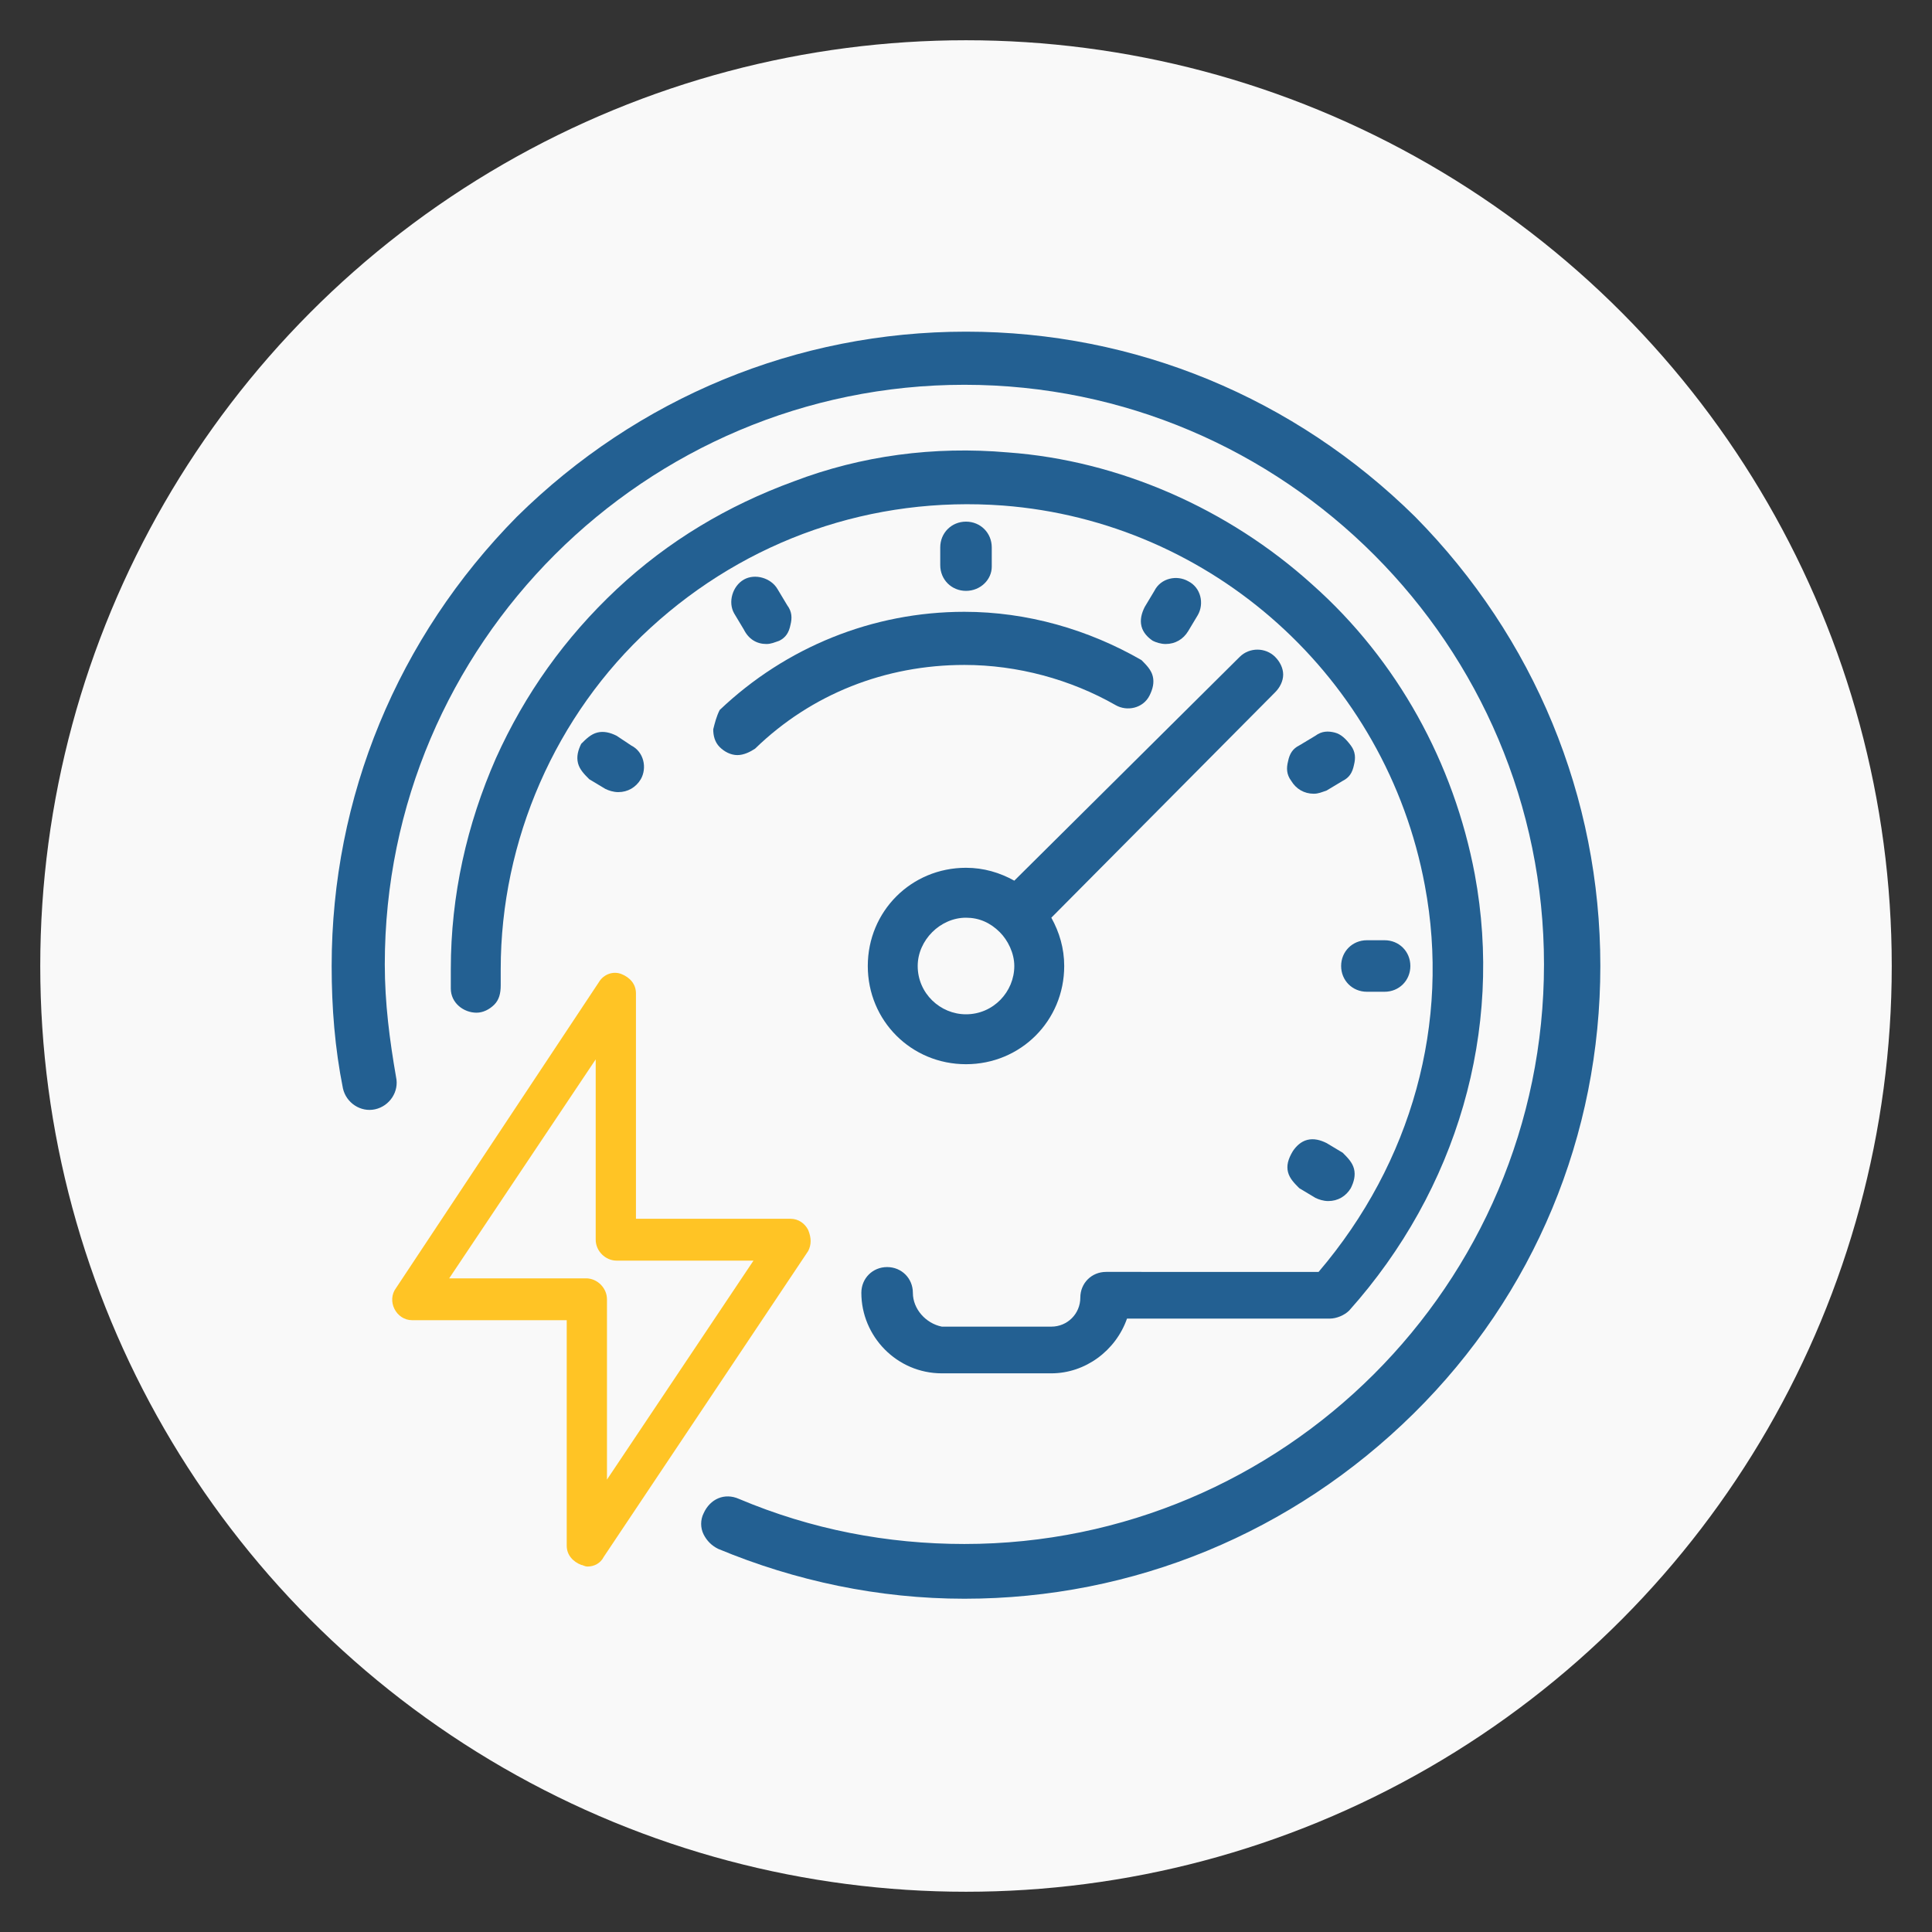 <?xml version="1.0" encoding="utf-8"?>
<!-- Generator: Adobe Illustrator 27.7.0, SVG Export Plug-In . SVG Version: 6.00 Build 0)  -->
<svg version="1.1" id="Capa_1" xmlns="http://www.w3.org/2000/svg" xmlns:xlink="http://www.w3.org/1999/xlink" x="0px" y="0px"
	 viewBox="0 0 120 120" style="enable-background:new 0 0 120 120;" xml:space="preserve">
<rect x="0" y="0" width="120" height="120" fill="#333333" stroke="none"/>
<style type="text/css">
	.st0{fill:#F9F9F9;}
	.st1{fill:#236092;}
	.st2{fill:#FFC425;}
</style>
<g id="circulo">
</g>
<g>
	<circle class="st0" cx="60" cy="60" r="57.5"/>
</g>
<g>
	<path class="st1" d="M87.9,32.1C80.4,24.7,70.5,20.6,60,20.6c-10.5,0-20.4,4.1-27.9,11.5C24.7,39.6,20.6,49.5,20.6,60
		c0,2.6,0.2,5.1,0.7,7.6c0.2,0.9,1.1,1.5,2,1.3c0.9-0.2,1.5-1.1,1.3-2c-0.4-2.3-0.7-4.6-0.7-7c0-19.9,16.2-36,36-36
		c19.9,0,36,16.2,36,36c0,19.9-16.2,36-36,36c-4.8,0-9.5-0.9-14-2.8c-0.9-0.4-1.8,0-2.2,0.9c-0.2,0.4-0.2,0.9,0,1.3
		c0.2,0.4,0.5,0.7,0.9,0.9c4.8,2,10,3.1,15.3,3.1c10.5,0,20.4-4.1,27.9-11.5S99.4,70.5,99.4,60C99.4,49.5,95.3,39.6,87.9,32.1z"/>
	<path class="st1" d="M61.6,35.2V34c0-0.9-0.7-1.6-1.6-1.6s-1.6,0.7-1.6,1.6v1.1c0,0.9,0.7,1.6,1.6,1.6S61.6,36,61.6,35.2z"/>
	<path class="st1" d="M47.6,40c0.3,0,0.5-0.1,0.8-0.2c0.4-0.2,0.6-0.5,0.7-1c0.1-0.4,0.1-0.8-0.2-1.2l-0.6-1c-0.4-0.7-1.4-1-2.1-0.6
		c-0.7,0.4-1,1.4-0.6,2.1l0.6,1C46.5,39.7,47,40,47.6,40z"/>
	<path class="st1" d="M38.3,45.7c-0.4-0.2-0.8-0.3-1.2-0.2c-0.4,0.1-0.7,0.4-1,0.7c-0.2,0.4-0.3,0.8-0.2,1.2c0.1,0.4,0.4,0.7,0.7,1
		l1,0.6c0.2,0.1,0.5,0.2,0.8,0.2c0.6,0,1.1-0.3,1.4-0.8c0.4-0.7,0.2-1.7-0.6-2.1L38.3,45.7z"/>
	<path class="st1" d="M44.3,45.3c0,0.4,0.1,0.8,0.4,1.1c0.3,0.3,0.7,0.5,1.1,0.5c0.4,0,0.8-0.2,1.1-0.4c3.5-3.4,8.1-5.2,13-5.2
		c3.3,0,6.6,0.9,9.4,2.5c0.7,0.4,1.7,0.2,2.1-0.6c0.2-0.4,0.3-0.8,0.2-1.2c-0.1-0.4-0.4-0.7-0.7-1c-3.3-1.9-7.1-3-11-3
		c-5.7,0-11.1,2.2-15.2,6.1C44.5,44.5,44.4,44.9,44.3,45.3z"/>
	<path class="st1" d="M71.6,39.8c0.2,0.1,0.5,0.2,0.8,0.2c0.6,0,1.1-0.3,1.4-0.8l0.6-1c0.4-0.7,0.2-1.7-0.6-2.1
		c-0.7-0.4-1.7-0.2-2.1,0.6l-0.6,1c-0.2,0.4-0.3,0.8-0.2,1.2C71,39.3,71.3,39.6,71.6,39.8z"/>
	<path class="st1" d="M82.9,45.5c-0.4-0.1-0.8-0.1-1.2,0.2l-1,0.6c-0.4,0.2-0.6,0.5-0.7,1c-0.1,0.4-0.1,0.8,0.2,1.2
		c0.3,0.5,0.8,0.8,1.4,0.8c0.3,0,0.5-0.1,0.8-0.2l1-0.6c0.4-0.2,0.6-0.5,0.7-1c0.1-0.4,0.1-0.8-0.2-1.2
		C83.6,45.9,83.3,45.6,82.9,45.5z"/>
	<path class="st1" d="M83.3,60c0,0.9,0.7,1.6,1.6,1.6H86c0.9,0,1.6-0.7,1.6-1.6c0-0.9-0.7-1.6-1.6-1.6h-1.1
		C84,58.4,83.3,59.1,83.3,60z"/>
	<path class="st1" d="M80,72.8c0.1,0.4,0.4,0.7,0.7,1l1,0.6c0.2,0.1,0.5,0.2,0.8,0.2c0.6,0,1.1-0.3,1.4-0.8c0.2-0.4,0.3-0.8,0.2-1.2
		c-0.1-0.4-0.4-0.7-0.7-1l-1-0.6c-0.4-0.2-0.8-0.3-1.2-0.2c-0.4,0.1-0.7,0.4-0.9,0.7C80,72,79.9,72.4,80,72.8z"/>
	<path class="st1" d="M60,66.1c3.4,0,6.1-2.7,6.1-6.1c0-1.1-0.3-2.1-0.8-3L79.2,43c0.3-0.3,0.5-0.7,0.5-1.1s-0.2-0.8-0.5-1.1
		c-0.6-0.6-1.6-0.6-2.2,0L63,54.7c-0.9-0.5-1.9-0.8-3-0.8c-3.4,0-6.1,2.7-6.1,6.1C53.9,63.4,56.6,66.1,60,66.1z M60,57
		c0.8,0,1.5,0.3,2.1,0.9c0,0,0,0,0,0c0,0,0,0,0,0c0.5,0.5,0.9,1.3,0.9,2.1c0,1.6-1.3,3-3,3c-1.6,0-3-1.3-3-3C57,58.4,58.4,57,60,57z
		"/>
	<path class="st1" d="M56.7,80.3c0-0.9-0.7-1.6-1.6-1.6s-1.6,0.7-1.6,1.6c0,2.7,2.2,5,5,5h6.8c2.1,0,4-1.4,4.7-3.4h12.6
		c0.4,0,0.9-0.2,1.2-0.5c6.7-7.5,9.6-17.4,7.8-27.1c-1.3-6.9-4.8-13.3-10.1-18c-5.2-4.7-12-7.7-18.9-8.2c-4.6-0.4-9.1,0.2-13.3,1.8
		c-4.1,1.5-7.8,3.7-11,6.7c-3.2,3-5.7,6.5-7.5,10.5c-1.8,4.1-2.8,8.5-2.8,13.1c0,0.4,0,0.8,0,1.2c0,0.9,0.8,1.5,1.6,1.5
		c0.4,0,0.8-0.2,1.1-0.5c0.3-0.3,0.4-0.7,0.4-1.2c0-0.3,0-0.7,0-1c0-8,3.4-15.8,9.3-21.2c6-5.5,13.8-8.2,21.9-7.6
		c13,1,23.8,10.7,26.2,23.6c1.6,8.5-0.8,17.2-6.6,24H68.7c-0.9,0-1.6,0.7-1.6,1.6c0,1-0.8,1.8-1.8,1.8h-6.8
		C57.5,82.2,56.7,81.3,56.7,80.3z"/>
</g>
<path class="st2" d="M50.2,76.4c-0.2-0.4-0.6-0.7-1.1-0.7h-9.6V61.7c0-0.6-0.4-1-0.9-1.2c-0.5-0.2-1.1,0-1.4,0.5L24.6,80
	c-0.3,0.4-0.3,0.9-0.1,1.3c0.2,0.4,0.6,0.7,1.1,0.7h9.6V96c0,0.6,0.4,1,0.9,1.2c0.1,0,0.2,0.1,0.4,0.1c0.4,0,0.8-0.2,1-0.6l12.7-19
	C50.4,77.3,50.4,76.9,50.2,76.4z M36.4,79.4h-8.5L37,65.8V77c0,0.7,0.6,1.3,1.3,1.3h8.5l-9.1,13.6V80.7C37.7,80,37.1,79.4,36.4,79.4
	z"/>
</svg>
